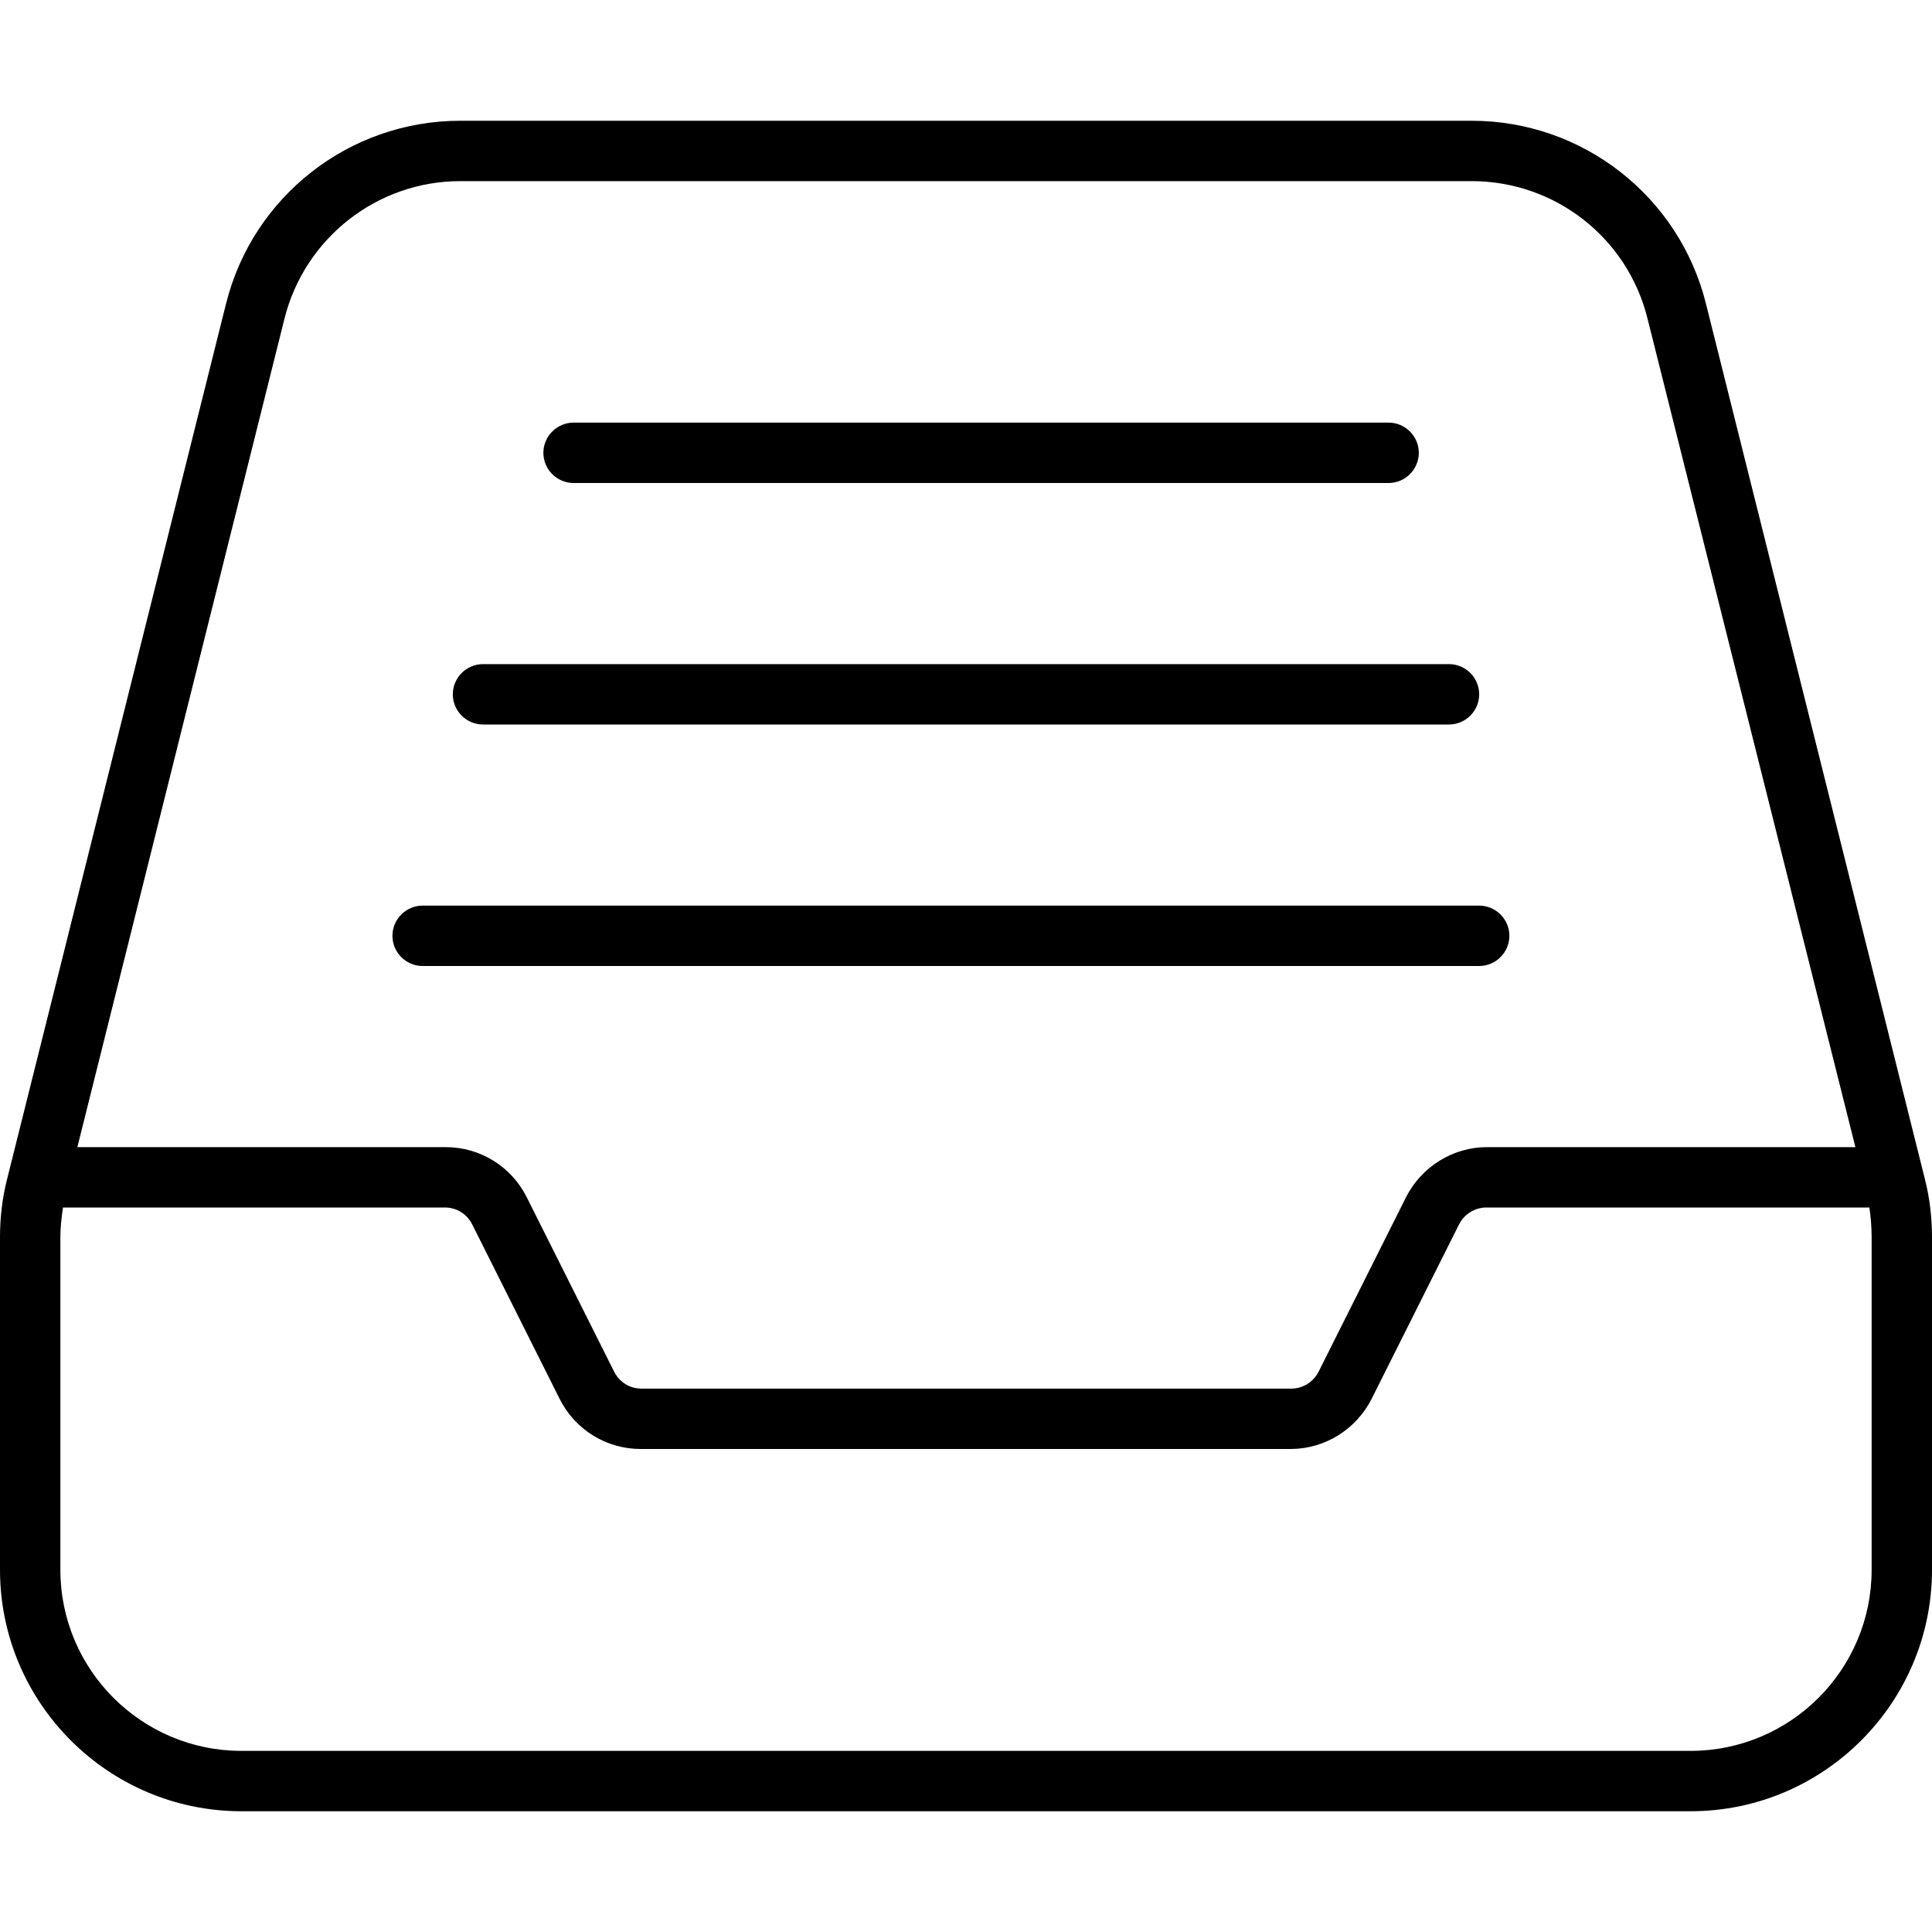 <svg xmlns="http://www.w3.org/2000/svg" viewBox="0 0 512 512"><!--! Font Awesome Pro 6.6.0 by @fontawesome - https://fontawesome.com License - https://fontawesome.com/license (Commercial License) Copyright 2024 Fonticons, Inc. --><path d="M16 327.9L16 416c0 26.5 21.5 48 48 48l384 0c26.5 0 48-21.5 48-48l0-88.1c0-2.6-.2-5.3-.6-7.9l-101.5 0c-3 0-5.8 1.7-7.2 4.4l-23.2 46.3c-4.1 8.1-12.4 13.3-21.5 13.3l-172.2 0c-9.1 0-17.4-5.1-21.5-13.3l-23.2-46.3c-1.4-2.7-4.1-4.4-7.2-4.4L16.7 320c-.4 2.6-.7 5.2-.7 7.9zM436.6 84.4C431.3 63 412.1 48 390 48L122 48c-22 0-41.2 15-46.6 36.4L20.5 304l97.6 0c9.1 0 17.4 5.1 21.5 13.3l23.2 46.3c1.4 2.7 4.1 4.4 7.2 4.4l172.2 0c3 0 5.8-1.7 7.2-4.4l23.2-46.3c4.1-8.1 12.4-13.3 21.5-13.3l97.6 0L436.6 84.4zM0 416l0-88.1c0-5.2 .6-10.4 1.9-15.5l58-231.9C67 52 92.6 32 122 32L390 32c29.4 0 55 20 62.1 48.5l58 231.9c1.3 5.1 1.9 10.3 1.9 15.5l0 88.1c0 35.3-28.7 64-64 64L64 480c-35.3 0-64-28.7-64-64zM152 112l216 0c4.4 0 8 3.6 8 8s-3.6 8-8 8l-216 0c-4.4 0-8-3.6-8-8s3.6-8 8-8zm-24 64l256 0c4.4 0 8 3.6 8 8s-3.6 8-8 8l-256 0c-4.4 0-8-3.6-8-8s3.6-8 8-8zm-16 64l280 0c4.4 0 8 3.6 8 8s-3.6 8-8 8l-280 0c-4.4 0-8-3.6-8-8s3.6-8 8-8z"/></svg>